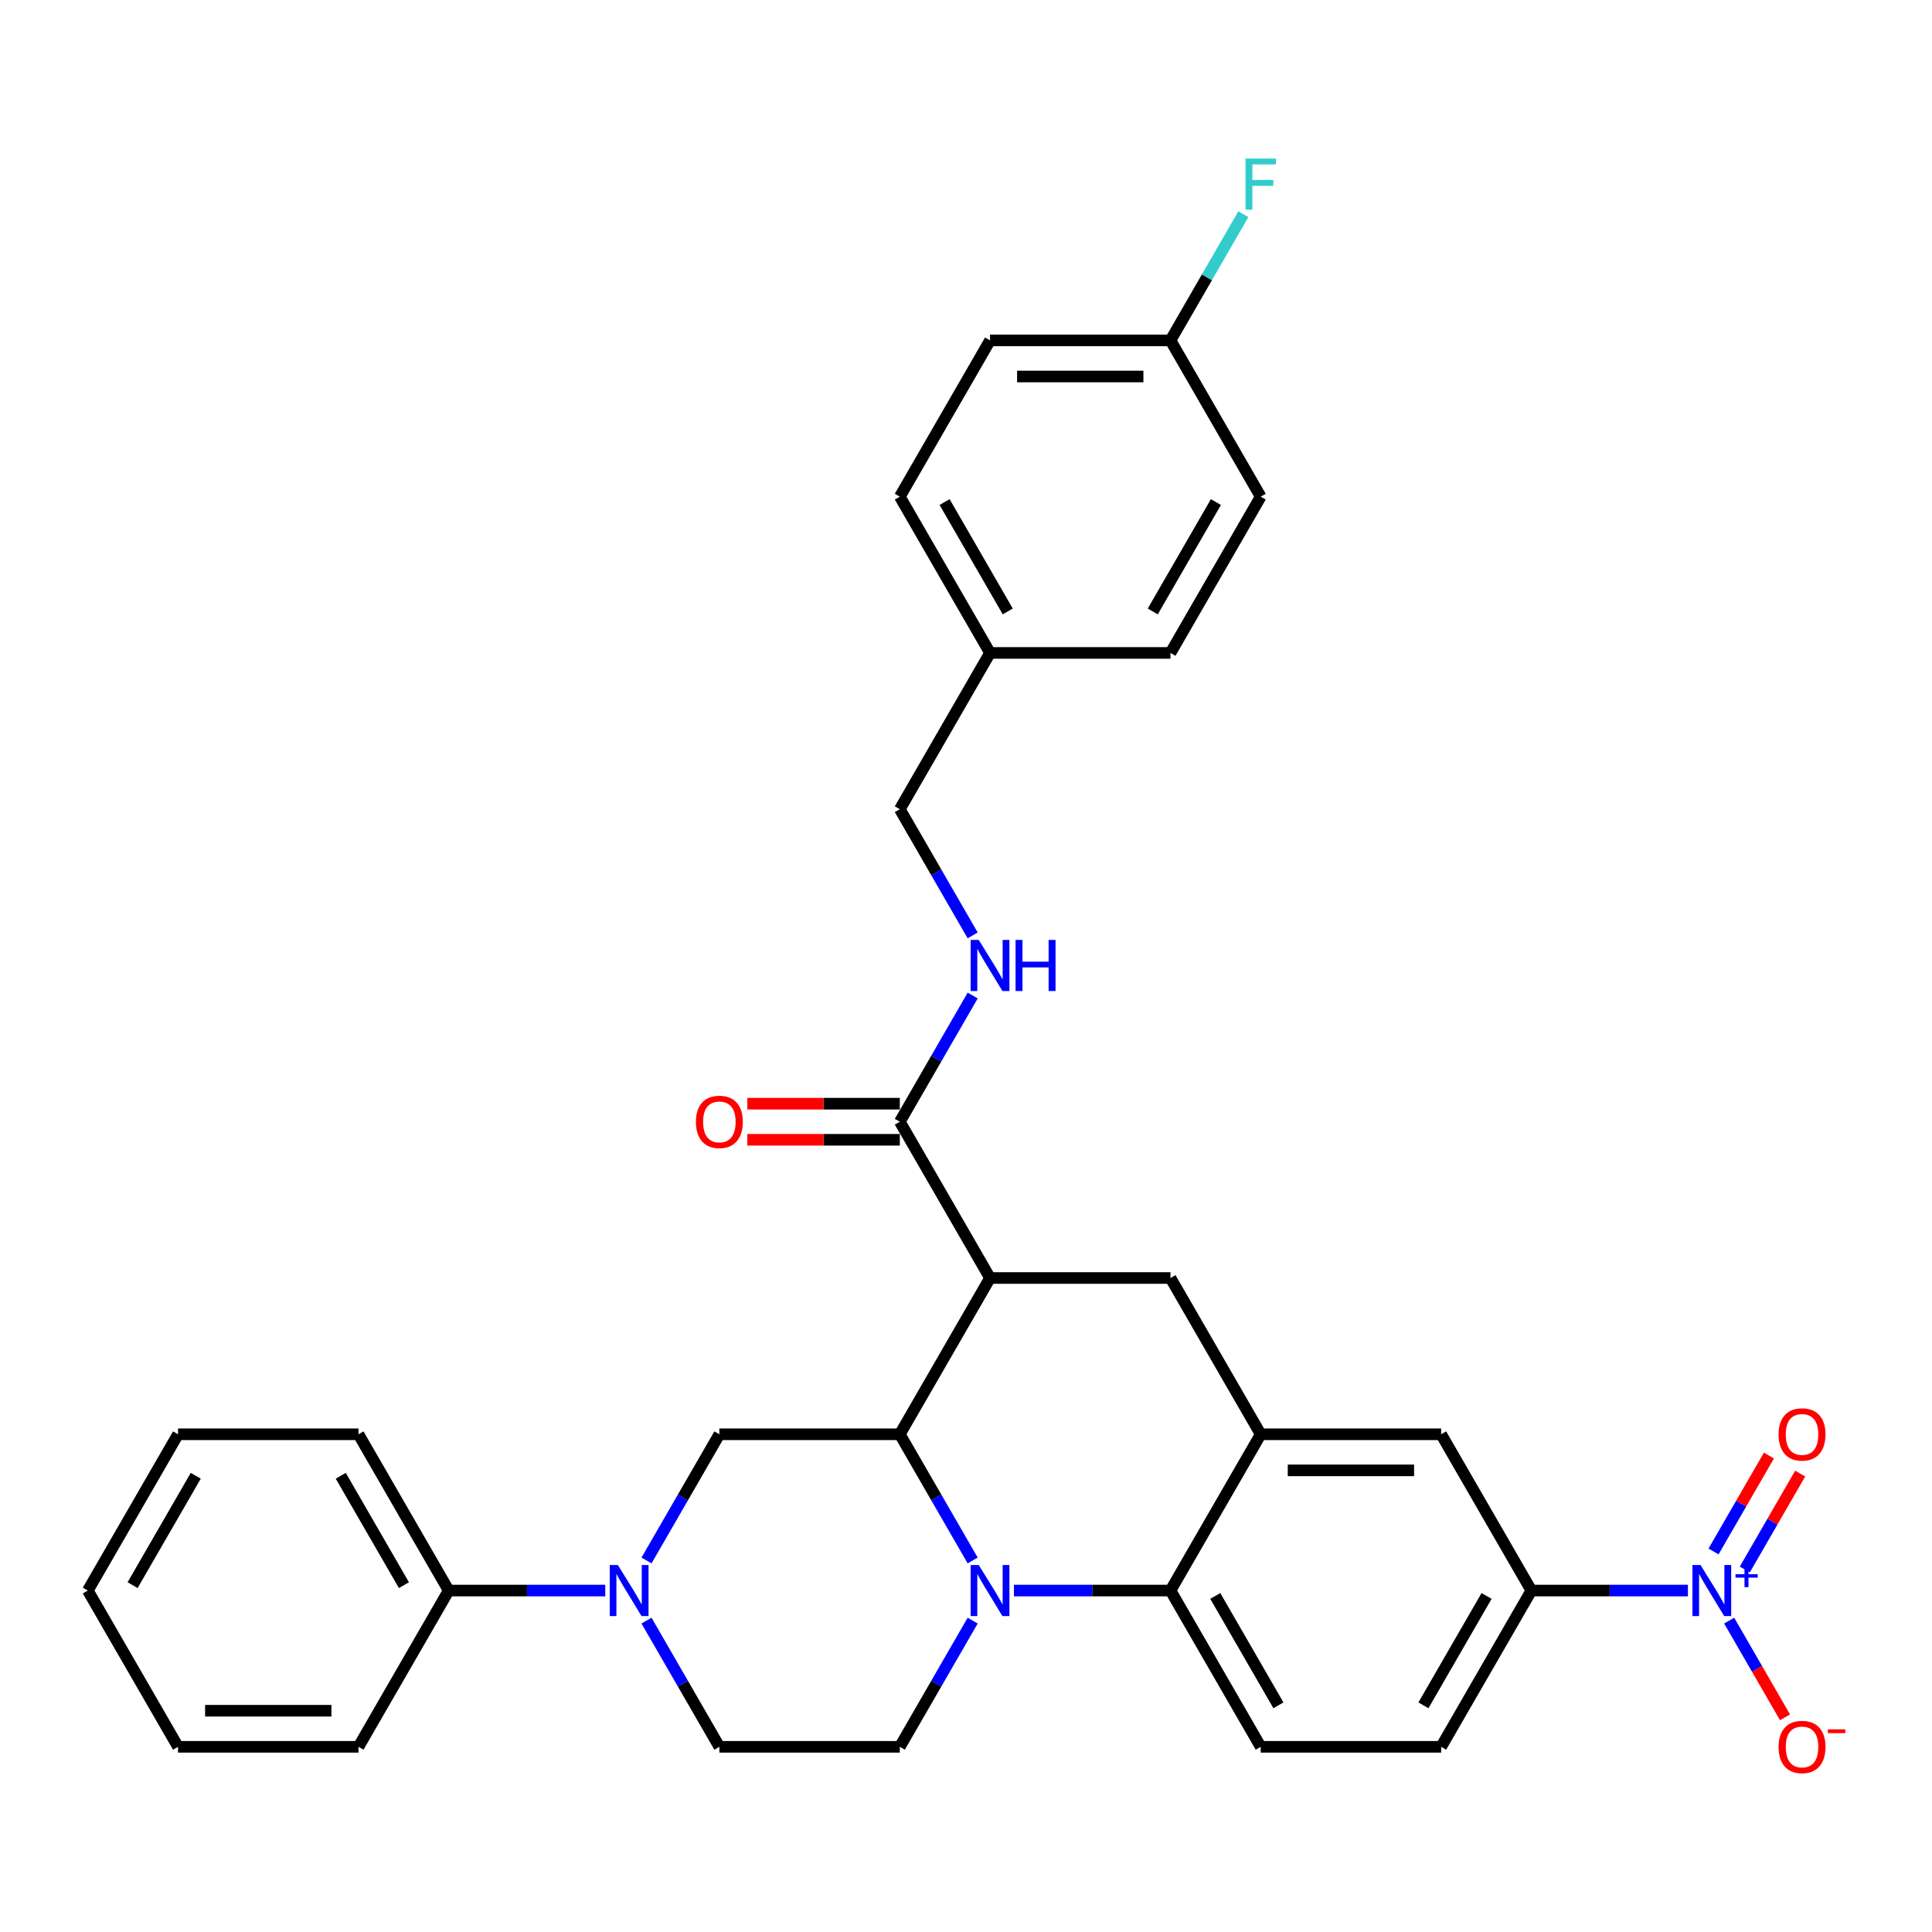 <?xml version='1.0' encoding='iso-8859-1'?>
<svg version='1.1' baseProfile='full'
              xmlns='http://www.w3.org/2000/svg'
                      xmlns:rdkit='http://www.rdkit.org/xml'
                      xmlns:xlink='http://www.w3.org/1999/xlink'
                  xml:space='preserve'
width='1000px' height='1000px' viewBox='0 0 1000 1000'>
<!-- END OF HEADER -->
<rect style='opacity:1.0;fill:#FFFFFF;stroke:none' width='1000' height='1000' x='0' y='0'> </rect>
<path class='bond-0' d='M 512.442,661.497 L 605.84,661.497' style='fill:none;fill-rule:evenodd;stroke:#000000;stroke-width:6px;stroke-linecap:butt;stroke-linejoin:miter;stroke-opacity:1' />
<path class='bond-1' d='M 512.442,661.497 L 465.744,742.381' style='fill:none;fill-rule:evenodd;stroke:#000000;stroke-width:6px;stroke-linecap:butt;stroke-linejoin:miter;stroke-opacity:1' />
<path class='bond-2' d='M 512.442,661.497 L 465.744,580.612' style='fill:none;fill-rule:evenodd;stroke:#000000;stroke-width:6px;stroke-linecap:butt;stroke-linejoin:miter;stroke-opacity:1' />
<path class='bond-3' d='M 792.635,823.266 L 833.151,823.266' style='fill:none;fill-rule:evenodd;stroke:#000000;stroke-width:6px;stroke-linecap:butt;stroke-linejoin:miter;stroke-opacity:1' />
<path class='bond-3' d='M 833.151,823.266 L 873.667,823.266' style='fill:none;fill-rule:evenodd;stroke:#0000FF;stroke-width:6px;stroke-linecap:butt;stroke-linejoin:miter;stroke-opacity:1' />
<path class='bond-4' d='M 792.635,823.266 L 745.936,904.151' style='fill:none;fill-rule:evenodd;stroke:#000000;stroke-width:6px;stroke-linecap:butt;stroke-linejoin:miter;stroke-opacity:1' />
<path class='bond-4' d='M 769.453,826.059 L 736.764,882.678' style='fill:none;fill-rule:evenodd;stroke:#000000;stroke-width:6px;stroke-linecap:butt;stroke-linejoin:miter;stroke-opacity:1' />
<path class='bond-5' d='M 792.635,823.266 L 745.936,742.381' style='fill:none;fill-rule:evenodd;stroke:#000000;stroke-width:6px;stroke-linecap:butt;stroke-linejoin:miter;stroke-opacity:1' />
<path class='bond-6' d='M 745.936,904.151 L 652.539,904.151' style='fill:none;fill-rule:evenodd;stroke:#000000;stroke-width:6px;stroke-linecap:butt;stroke-linejoin:miter;stroke-opacity:1' />
<path class='bond-7' d='M 652.539,904.151 L 605.84,823.266' style='fill:none;fill-rule:evenodd;stroke:#000000;stroke-width:6px;stroke-linecap:butt;stroke-linejoin:miter;stroke-opacity:1' />
<path class='bond-7' d='M 661.711,882.678 L 629.022,826.059' style='fill:none;fill-rule:evenodd;stroke:#000000;stroke-width:6px;stroke-linecap:butt;stroke-linejoin:miter;stroke-opacity:1' />
<path class='bond-8' d='M 605.84,823.266 L 652.539,742.381' style='fill:none;fill-rule:evenodd;stroke:#000000;stroke-width:6px;stroke-linecap:butt;stroke-linejoin:miter;stroke-opacity:1' />
<path class='bond-9' d='M 605.84,823.266 L 565.324,823.266' style='fill:none;fill-rule:evenodd;stroke:#000000;stroke-width:6px;stroke-linecap:butt;stroke-linejoin:miter;stroke-opacity:1' />
<path class='bond-9' d='M 565.324,823.266 L 524.808,823.266' style='fill:none;fill-rule:evenodd;stroke:#0000FF;stroke-width:6px;stroke-linecap:butt;stroke-linejoin:miter;stroke-opacity:1' />
<path class='bond-10' d='M 652.539,742.381 L 745.936,742.381' style='fill:none;fill-rule:evenodd;stroke:#000000;stroke-width:6px;stroke-linecap:butt;stroke-linejoin:miter;stroke-opacity:1' />
<path class='bond-10' d='M 666.548,761.061 L 731.927,761.061' style='fill:none;fill-rule:evenodd;stroke:#000000;stroke-width:6px;stroke-linecap:butt;stroke-linejoin:miter;stroke-opacity:1' />
<path class='bond-11' d='M 652.539,742.381 L 605.84,661.497' style='fill:none;fill-rule:evenodd;stroke:#000000;stroke-width:6px;stroke-linecap:butt;stroke-linejoin:miter;stroke-opacity:1' />
<path class='bond-12' d='M 503.459,838.826 L 484.601,871.488' style='fill:none;fill-rule:evenodd;stroke:#0000FF;stroke-width:6px;stroke-linecap:butt;stroke-linejoin:miter;stroke-opacity:1' />
<path class='bond-12' d='M 484.601,871.488 L 465.744,904.151' style='fill:none;fill-rule:evenodd;stroke:#000000;stroke-width:6px;stroke-linecap:butt;stroke-linejoin:miter;stroke-opacity:1' />
<path class='bond-13' d='M 503.459,807.706 L 484.601,775.044' style='fill:none;fill-rule:evenodd;stroke:#0000FF;stroke-width:6px;stroke-linecap:butt;stroke-linejoin:miter;stroke-opacity:1' />
<path class='bond-13' d='M 484.601,775.044 L 465.744,742.381' style='fill:none;fill-rule:evenodd;stroke:#000000;stroke-width:6px;stroke-linecap:butt;stroke-linejoin:miter;stroke-opacity:1' />
<path class='bond-14' d='M 512.442,176.189 L 605.84,176.189' style='fill:none;fill-rule:evenodd;stroke:#000000;stroke-width:6px;stroke-linecap:butt;stroke-linejoin:miter;stroke-opacity:1' />
<path class='bond-14' d='M 526.452,194.868 L 591.83,194.868' style='fill:none;fill-rule:evenodd;stroke:#000000;stroke-width:6px;stroke-linecap:butt;stroke-linejoin:miter;stroke-opacity:1' />
<path class='bond-15' d='M 512.442,176.189 L 465.744,257.073' style='fill:none;fill-rule:evenodd;stroke:#000000;stroke-width:6px;stroke-linecap:butt;stroke-linejoin:miter;stroke-opacity:1' />
<path class='bond-16' d='M 465.744,742.381 L 372.346,742.381' style='fill:none;fill-rule:evenodd;stroke:#000000;stroke-width:6px;stroke-linecap:butt;stroke-linejoin:miter;stroke-opacity:1' />
<path class='bond-17' d='M 465.744,571.272 L 426.283,571.272' style='fill:none;fill-rule:evenodd;stroke:#000000;stroke-width:6px;stroke-linecap:butt;stroke-linejoin:miter;stroke-opacity:1' />
<path class='bond-17' d='M 426.283,571.272 L 386.823,571.272' style='fill:none;fill-rule:evenodd;stroke:#FF0000;stroke-width:6px;stroke-linecap:butt;stroke-linejoin:miter;stroke-opacity:1' />
<path class='bond-17' d='M 465.744,589.952 L 426.283,589.952' style='fill:none;fill-rule:evenodd;stroke:#000000;stroke-width:6px;stroke-linecap:butt;stroke-linejoin:miter;stroke-opacity:1' />
<path class='bond-17' d='M 426.283,589.952 L 386.823,589.952' style='fill:none;fill-rule:evenodd;stroke:#FF0000;stroke-width:6px;stroke-linecap:butt;stroke-linejoin:miter;stroke-opacity:1' />
<path class='bond-18' d='M 465.744,580.612 L 484.601,547.95' style='fill:none;fill-rule:evenodd;stroke:#000000;stroke-width:6px;stroke-linecap:butt;stroke-linejoin:miter;stroke-opacity:1' />
<path class='bond-18' d='M 484.601,547.95 L 503.459,515.287' style='fill:none;fill-rule:evenodd;stroke:#0000FF;stroke-width:6px;stroke-linecap:butt;stroke-linejoin:miter;stroke-opacity:1' />
<path class='bond-19' d='M 503.459,484.167 L 484.601,451.505' style='fill:none;fill-rule:evenodd;stroke:#0000FF;stroke-width:6px;stroke-linecap:butt;stroke-linejoin:miter;stroke-opacity:1' />
<path class='bond-19' d='M 484.601,451.505 L 465.744,418.843' style='fill:none;fill-rule:evenodd;stroke:#000000;stroke-width:6px;stroke-linecap:butt;stroke-linejoin:miter;stroke-opacity:1' />
<path class='bond-20' d='M 605.84,176.189 L 652.539,257.073' style='fill:none;fill-rule:evenodd;stroke:#000000;stroke-width:6px;stroke-linecap:butt;stroke-linejoin:miter;stroke-opacity:1' />
<path class='bond-21' d='M 605.84,176.189 L 624.698,143.526' style='fill:none;fill-rule:evenodd;stroke:#000000;stroke-width:6px;stroke-linecap:butt;stroke-linejoin:miter;stroke-opacity:1' />
<path class='bond-21' d='M 624.698,143.526 L 643.555,110.864' style='fill:none;fill-rule:evenodd;stroke:#33CCCC;stroke-width:6px;stroke-linecap:butt;stroke-linejoin:miter;stroke-opacity:1' />
<path class='bond-22' d='M 652.539,257.073 L 605.84,337.958' style='fill:none;fill-rule:evenodd;stroke:#000000;stroke-width:6px;stroke-linecap:butt;stroke-linejoin:miter;stroke-opacity:1' />
<path class='bond-22' d='M 629.357,259.866 L 596.668,316.486' style='fill:none;fill-rule:evenodd;stroke:#000000;stroke-width:6px;stroke-linecap:butt;stroke-linejoin:miter;stroke-opacity:1' />
<path class='bond-23' d='M 605.84,337.958 L 512.442,337.958' style='fill:none;fill-rule:evenodd;stroke:#000000;stroke-width:6px;stroke-linecap:butt;stroke-linejoin:miter;stroke-opacity:1' />
<path class='bond-24' d='M 185.551,904.151 L 92.153,904.151' style='fill:none;fill-rule:evenodd;stroke:#000000;stroke-width:6px;stroke-linecap:butt;stroke-linejoin:miter;stroke-opacity:1' />
<path class='bond-24' d='M 171.541,885.471 L 106.163,885.471' style='fill:none;fill-rule:evenodd;stroke:#000000;stroke-width:6px;stroke-linecap:butt;stroke-linejoin:miter;stroke-opacity:1' />
<path class='bond-25' d='M 185.551,904.151 L 232.25,823.266' style='fill:none;fill-rule:evenodd;stroke:#000000;stroke-width:6px;stroke-linecap:butt;stroke-linejoin:miter;stroke-opacity:1' />
<path class='bond-26' d='M 92.153,904.151 L 45.455,823.266' style='fill:none;fill-rule:evenodd;stroke:#000000;stroke-width:6px;stroke-linecap:butt;stroke-linejoin:miter;stroke-opacity:1' />
<path class='bond-27' d='M 45.455,823.266 L 92.153,742.381' style='fill:none;fill-rule:evenodd;stroke:#000000;stroke-width:6px;stroke-linecap:butt;stroke-linejoin:miter;stroke-opacity:1' />
<path class='bond-27' d='M 68.636,820.473 L 101.325,763.854' style='fill:none;fill-rule:evenodd;stroke:#000000;stroke-width:6px;stroke-linecap:butt;stroke-linejoin:miter;stroke-opacity:1' />
<path class='bond-28' d='M 92.153,742.381 L 185.551,742.381' style='fill:none;fill-rule:evenodd;stroke:#000000;stroke-width:6px;stroke-linecap:butt;stroke-linejoin:miter;stroke-opacity:1' />
<path class='bond-29' d='M 185.551,742.381 L 232.25,823.266' style='fill:none;fill-rule:evenodd;stroke:#000000;stroke-width:6px;stroke-linecap:butt;stroke-linejoin:miter;stroke-opacity:1' />
<path class='bond-29' d='M 176.379,763.854 L 209.068,820.473' style='fill:none;fill-rule:evenodd;stroke:#000000;stroke-width:6px;stroke-linecap:butt;stroke-linejoin:miter;stroke-opacity:1' />
<path class='bond-30' d='M 895.016,838.826 L 909.469,863.858' style='fill:none;fill-rule:evenodd;stroke:#0000FF;stroke-width:6px;stroke-linecap:butt;stroke-linejoin:miter;stroke-opacity:1' />
<path class='bond-30' d='M 909.469,863.858 L 923.921,888.891' style='fill:none;fill-rule:evenodd;stroke:#FF0000;stroke-width:6px;stroke-linecap:butt;stroke-linejoin:miter;stroke-opacity:1' />
<path class='bond-31' d='M 903.105,812.376 L 917.439,787.549' style='fill:none;fill-rule:evenodd;stroke:#0000FF;stroke-width:6px;stroke-linecap:butt;stroke-linejoin:miter;stroke-opacity:1' />
<path class='bond-31' d='M 917.439,787.549 L 931.772,762.723' style='fill:none;fill-rule:evenodd;stroke:#FF0000;stroke-width:6px;stroke-linecap:butt;stroke-linejoin:miter;stroke-opacity:1' />
<path class='bond-31' d='M 886.928,803.036 L 901.262,778.21' style='fill:none;fill-rule:evenodd;stroke:#0000FF;stroke-width:6px;stroke-linecap:butt;stroke-linejoin:miter;stroke-opacity:1' />
<path class='bond-31' d='M 901.262,778.21 L 915.595,753.383' style='fill:none;fill-rule:evenodd;stroke:#FF0000;stroke-width:6px;stroke-linecap:butt;stroke-linejoin:miter;stroke-opacity:1' />
<path class='bond-32' d='M 232.25,823.266 L 272.766,823.266' style='fill:none;fill-rule:evenodd;stroke:#000000;stroke-width:6px;stroke-linecap:butt;stroke-linejoin:miter;stroke-opacity:1' />
<path class='bond-32' d='M 272.766,823.266 L 313.281,823.266' style='fill:none;fill-rule:evenodd;stroke:#0000FF;stroke-width:6px;stroke-linecap:butt;stroke-linejoin:miter;stroke-opacity:1' />
<path class='bond-33' d='M 334.631,807.706 L 353.488,775.044' style='fill:none;fill-rule:evenodd;stroke:#0000FF;stroke-width:6px;stroke-linecap:butt;stroke-linejoin:miter;stroke-opacity:1' />
<path class='bond-33' d='M 353.488,775.044 L 372.346,742.381' style='fill:none;fill-rule:evenodd;stroke:#000000;stroke-width:6px;stroke-linecap:butt;stroke-linejoin:miter;stroke-opacity:1' />
<path class='bond-34' d='M 334.631,838.826 L 353.488,871.488' style='fill:none;fill-rule:evenodd;stroke:#0000FF;stroke-width:6px;stroke-linecap:butt;stroke-linejoin:miter;stroke-opacity:1' />
<path class='bond-34' d='M 353.488,871.488 L 372.346,904.151' style='fill:none;fill-rule:evenodd;stroke:#000000;stroke-width:6px;stroke-linecap:butt;stroke-linejoin:miter;stroke-opacity:1' />
<path class='bond-35' d='M 465.744,904.151 L 372.346,904.151' style='fill:none;fill-rule:evenodd;stroke:#000000;stroke-width:6px;stroke-linecap:butt;stroke-linejoin:miter;stroke-opacity:1' />
<path class='bond-36' d='M 512.442,337.958 L 465.744,257.073' style='fill:none;fill-rule:evenodd;stroke:#000000;stroke-width:6px;stroke-linecap:butt;stroke-linejoin:miter;stroke-opacity:1' />
<path class='bond-36' d='M 521.615,316.486 L 488.925,259.866' style='fill:none;fill-rule:evenodd;stroke:#000000;stroke-width:6px;stroke-linecap:butt;stroke-linejoin:miter;stroke-opacity:1' />
<path class='bond-37' d='M 512.442,337.958 L 465.744,418.843' style='fill:none;fill-rule:evenodd;stroke:#000000;stroke-width:6px;stroke-linecap:butt;stroke-linejoin:miter;stroke-opacity:1' />
<path  class='atom-7' d='M 506.596 810.041
L 515.263 824.051
Q 516.122 825.433, 517.505 827.936
Q 518.887 830.439, 518.962 830.589
L 518.962 810.041
L 522.473 810.041
L 522.473 836.491
L 518.85 836.491
L 509.547 821.174
Q 508.464 819.381, 507.306 817.326
Q 506.185 815.271, 505.849 814.636
L 505.849 836.491
L 502.412 836.491
L 502.412 810.041
L 506.596 810.041
' fill='#0000FF'/>
<path  class='atom-12' d='M 360.204 580.687
Q 360.204 574.336, 363.343 570.787
Q 366.481 567.238, 372.346 567.238
Q 378.211 567.238, 381.35 570.787
Q 384.488 574.336, 384.488 580.687
Q 384.488 587.113, 381.312 590.774
Q 378.137 594.398, 372.346 594.398
Q 366.518 594.398, 363.343 590.774
Q 360.204 587.15, 360.204 580.687
M 372.346 591.409
Q 376.381 591.409, 378.548 588.719
Q 380.752 585.992, 380.752 580.687
Q 380.752 575.494, 378.548 572.879
Q 376.381 570.226, 372.346 570.226
Q 368.311 570.226, 366.107 572.841
Q 363.94 575.457, 363.94 580.687
Q 363.94 586.029, 366.107 588.719
Q 368.311 591.409, 372.346 591.409
' fill='#FF0000'/>
<path  class='atom-13' d='M 506.596 486.502
L 515.263 500.512
Q 516.122 501.894, 517.505 504.397
Q 518.887 506.9, 518.962 507.05
L 518.962 486.502
L 522.473 486.502
L 522.473 512.953
L 518.85 512.953
L 509.547 497.635
Q 508.464 495.842, 507.306 493.787
Q 506.185 491.733, 505.849 491.097
L 505.849 512.953
L 502.412 512.953
L 502.412 486.502
L 506.596 486.502
' fill='#0000FF'/>
<path  class='atom-13' d='M 525.649 486.502
L 529.235 486.502
L 529.235 497.747
L 542.759 497.747
L 542.759 486.502
L 546.346 486.502
L 546.346 512.953
L 542.759 512.953
L 542.759 500.736
L 529.235 500.736
L 529.235 512.953
L 525.649 512.953
L 525.649 486.502
' fill='#0000FF'/>
<path  class='atom-22' d='M 880.186 810.041
L 888.853 824.051
Q 889.713 825.433, 891.095 827.936
Q 892.477 830.439, 892.552 830.589
L 892.552 810.041
L 896.064 810.041
L 896.064 836.491
L 892.44 836.491
L 883.137 821.174
Q 882.054 819.381, 880.896 817.326
Q 879.775 815.271, 879.439 814.636
L 879.439 836.491
L 876.002 836.491
L 876.002 810.041
L 880.186 810.041
' fill='#0000FF'/>
<path  class='atom-22' d='M 898.283 814.809
L 902.943 814.809
L 902.943 809.902
L 905.014 809.902
L 905.014 814.809
L 909.798 814.809
L 909.798 816.584
L 905.014 816.584
L 905.014 821.515
L 902.943 821.515
L 902.943 816.584
L 898.283 816.584
L 898.283 814.809
' fill='#0000FF'/>
<path  class='atom-23' d='M 920.59 904.226
Q 920.59 897.874, 923.728 894.325
Q 926.866 890.776, 932.732 890.776
Q 938.597 890.776, 941.735 894.325
Q 944.873 897.874, 944.873 904.226
Q 944.873 910.651, 941.698 914.312
Q 938.522 917.936, 932.732 917.936
Q 926.904 917.936, 923.728 914.312
Q 920.59 910.689, 920.59 904.226
M 932.732 914.948
Q 936.766 914.948, 938.933 912.258
Q 941.137 909.531, 941.137 904.226
Q 941.137 899.033, 938.933 896.417
Q 936.766 893.765, 932.732 893.765
Q 928.697 893.765, 926.493 896.38
Q 924.326 898.995, 924.326 904.226
Q 924.326 909.568, 926.493 912.258
Q 928.697 914.948, 932.732 914.948
' fill='#FF0000'/>
<path  class='atom-23' d='M 946.106 895.093
L 955.155 895.093
L 955.155 897.066
L 946.106 897.066
L 946.106 895.093
' fill='#FF0000'/>
<path  class='atom-24' d='M 920.59 742.456
Q 920.59 736.105, 923.728 732.556
Q 926.866 729.007, 932.732 729.007
Q 938.597 729.007, 941.735 732.556
Q 944.873 736.105, 944.873 742.456
Q 944.873 748.882, 941.698 752.543
Q 938.522 756.167, 932.732 756.167
Q 926.904 756.167, 923.728 752.543
Q 920.59 748.919, 920.59 742.456
M 932.732 753.178
Q 936.766 753.178, 938.933 750.488
Q 941.137 747.761, 941.137 742.456
Q 941.137 737.263, 938.933 734.648
Q 936.766 731.996, 932.732 731.996
Q 928.697 731.996, 926.493 734.611
Q 924.326 737.226, 924.326 742.456
Q 924.326 747.799, 926.493 750.488
Q 928.697 753.178, 932.732 753.178
' fill='#FF0000'/>
<path  class='atom-26' d='M 319.801 810.041
L 328.468 824.051
Q 329.327 825.433, 330.709 827.936
Q 332.092 830.439, 332.166 830.589
L 332.166 810.041
L 335.678 810.041
L 335.678 836.491
L 332.054 836.491
L 322.752 821.174
Q 321.669 819.381, 320.51 817.326
Q 319.39 815.271, 319.053 814.636
L 319.053 836.491
L 315.616 836.491
L 315.616 810.041
L 319.801 810.041
' fill='#0000FF'/>
<path  class='atom-33' d='M 644.675 82.079
L 660.403 82.079
L 660.403 85.105
L 648.224 85.105
L 648.224 93.137
L 659.058 93.137
L 659.058 96.201
L 648.224 96.201
L 648.224 108.529
L 644.675 108.529
L 644.675 82.079
' fill='#33CCCC'/>
</svg>
